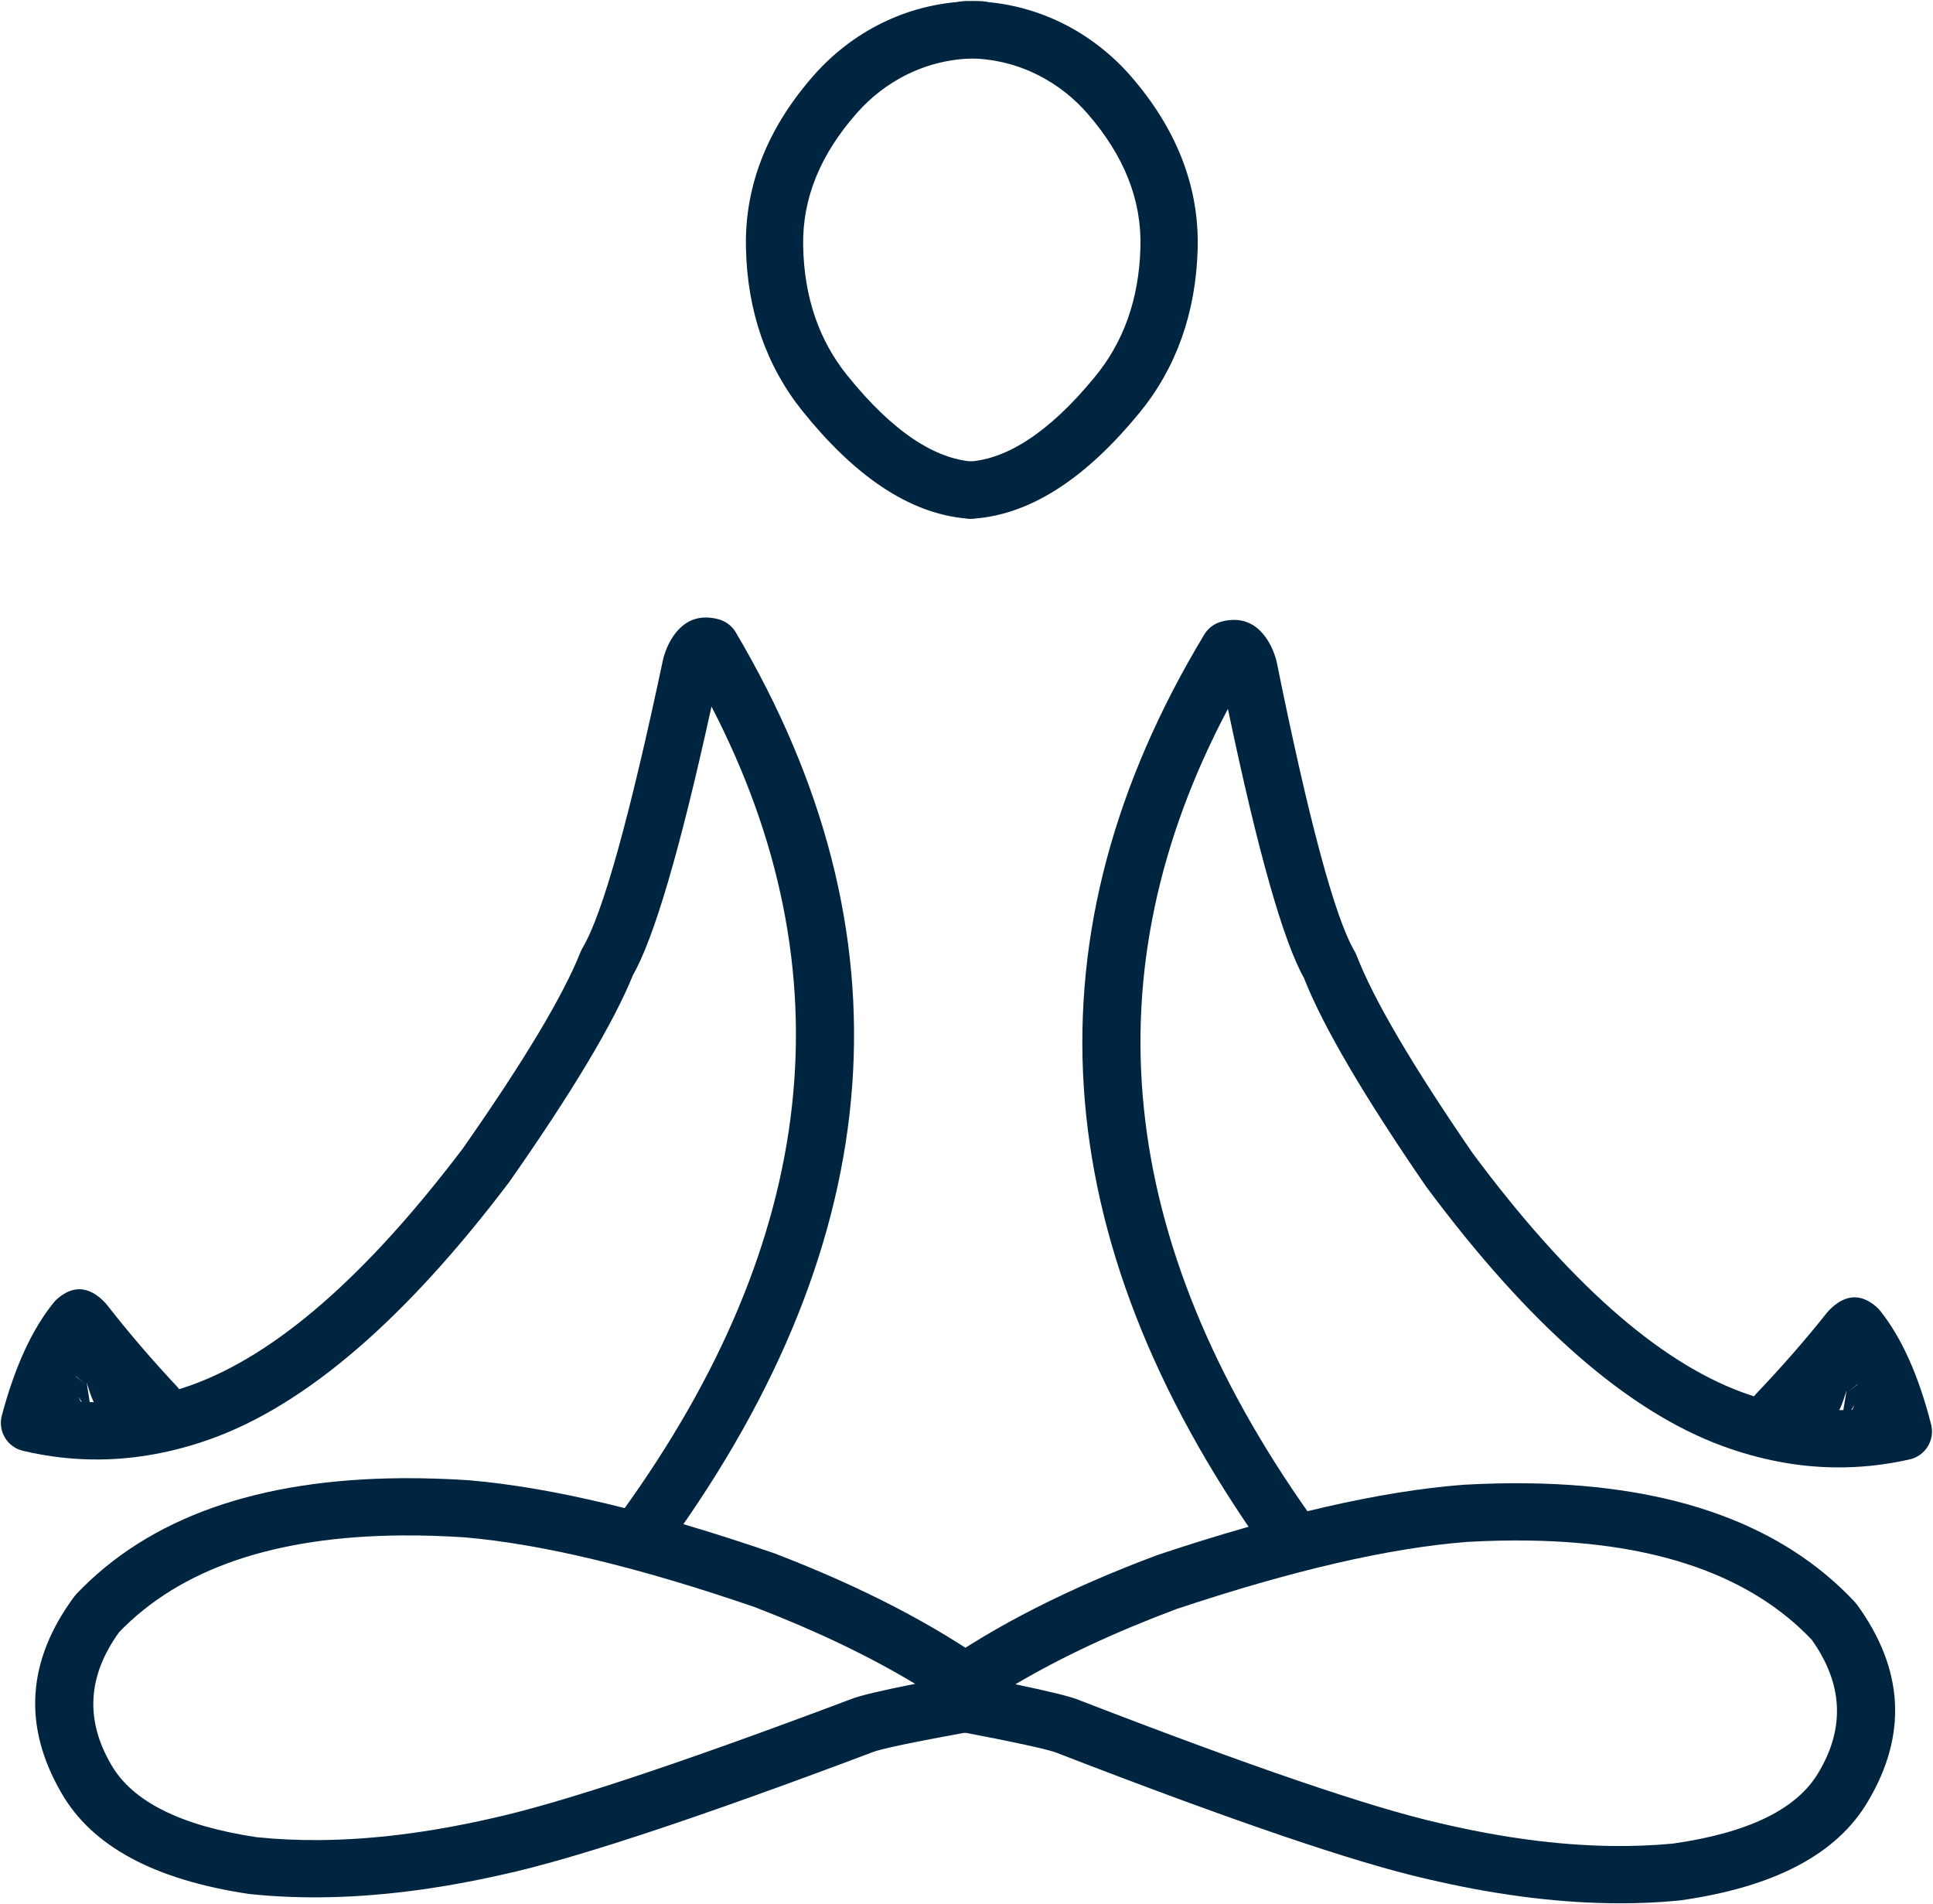 <?xml version="1.0" encoding="UTF-8" standalone="no"?><svg xmlns="http://www.w3.org/2000/svg" xmlns:xlink="http://www.w3.org/1999/xlink" fill="#002541" height="437.9" preserveAspectRatio="xMidYMid meet" version="1" viewBox="422.9 158.0 444.7 437.9" width="444.7" zoomAndPan="magnify"><g><g id="change1_8"><path d="M645.511,277.29L645.511,277.29C631.827,276.197,619.209,267.099,607.522,252.56L607.522,252.56C599.221,242.233,594.782,229.547,594.506,214.811L594.506,214.811C594.23,200.019,599.955,186.791,610.289,175.135L610.289,175.135C618.276,166.126,631.347,158.002,648.48,158.264C652.116,158.319,655.018,161.312,654.963,164.948C654.907,168.584,651.915,171.486,648.278,171.43L648.278,171.43C635.691,171.238,626.095,177.157,620.143,183.871L620.143,183.871C611.575,193.534,607.469,203.665,607.673,214.565L607.673,214.565C607.899,226.663,611.478,236.462,617.786,244.31L617.786,244.31C628.57,257.725,638.2,263.495,646.56,264.164C650.185,264.453,652.889,267.627,652.599,271.252C652.309,274.876,649.136,277.58,645.511,277.29 Z"/></g><g id="change1_7"><path d="M646.859,277.297L646.859,277.297C660.552,276.327,673.252,267.345,685.071,252.913L685.071,252.913C693.466,242.662,698.02,230.017,698.43,215.284L698.43,215.284C698.841,200.495,693.237,187.215,683.009,175.466L683.009,175.466C675.104,166.385,662.108,158.142,644.973,158.248C641.336,158.27,638.407,161.236,638.429,164.873C638.452,168.509,641.418,171.438,645.055,171.416L645.055,171.416C657.643,171.338,667.185,177.344,673.076,184.112L673.076,184.112C681.555,193.852,685.569,204.02,685.266,214.918L685.266,214.918C684.93,227.013,681.262,236.78,674.882,244.57L674.882,244.57C663.977,257.886,654.295,263.569,645.929,264.161C642.301,264.418,639.569,267.566,639.826,271.194C640.083,274.821,643.231,277.553,646.859,277.297 Z"/></g><g id="change1_1"><path d="M848.965,473.736L848.965,473.736Q850.823,477.371,852.385,482L852.353,481.999Q848.697,482.393,845.024,482.335Q843.306,482.307,841.585,482.181L841.553,482.181Q845.39,477.956,848.934,473.735 Z M706.949,300.584Q705.551,300.562,704.0,300.95C702.312,301.372,700.859,302.446,699.96,303.936Q637.727,407.088,713.519,514.035C714.781,515.815,716.765,516.779,718.791,516.812C720.142,516.833,721.511,516.441,722.698,515.6C725.665,513.497,726.366,509.388,724.263,506.421Q657.28,411.904,705.37,321.094L705.4,321.095Q715.725,370.359,722.986,383.136L722.956,383.136Q729.539,399.713,750.879,430.767L751.019,430.963Q786.318,478.496,819.103,490.579L819.113,490.583Q832.0,495.308,844.788,495.512Q853.538,495.651,862.243,493.674C863.975,493.281,865.475,492.204,866.402,490.688C867.329,489.173,867.603,487.347,867.164,485.625Q862.87,468.801,855.435,459.475C855.193,459.172,854.925,458.89,854.633,458.634Q852.133,456.437,849.639,456.397Q846.655,456.35,843.679,459.391L843.227,459.904Q835.841,469.215,826.914,478.582C826.734,478.771,826.567,478.968,826.414,479.172L826.414,479.172Q825.037,478.728,823.657,478.223L823.657,478.223Q794.617,467.52,761.738,423.309L761.732,423.309Q740.843,392.912,734.986,377.741C734.858,377.411,734.704,377.092,734.525,376.786Q727.735,365.19,716.608,310.231L716.484,309.721Q715.828,307.437,714.828,305.744L714.828,305.744Q711.828,300.662,706.949,300.584 Z"/></g><g id="change1_2"><path d="M441.625,471.882L441.625,471.882Q439.735,475.501,438.131,480.115L438.162,480.115Q441.815,480.542,445.489,480.517Q447.206,480.505,448.929,480.394L448.96,480.394Q445.162,476.135,441.657,471.882 Z M585.212,300.03Q586.609,300.021,588.157,300.423C589.842,300.86,591.284,301.947,592.17,303.446Q653.462,407.159,576.7,513.412C575.422,515.181,573.429,516.127,571.402,516.141C570.051,516.15,568.686,515.745,567.506,514.894C564.559,512.764,563.896,508.648,566.025,505.701Q633.866,411.797,586.603,320.554L586.574,320.554Q575.801,369.722,568.424,382.433L568.455,382.433Q561.72,398.95,540.099,429.808L539.957,430.003Q504.227,477.212,471.334,488.997L471.323,489Q458.394,493.608,445.604,493.696Q436.853,493.755,428.167,491.699C426.438,491.29,424.948,490.2,424.036,488.675C423.123,487.152,422.865,485.323,423.32,483.606Q427.767,466.821,435.286,457.564C435.53,457.263,435.802,456.983,436.095,456.73Q438.615,454.555,441.109,454.538Q444.094,454.518,447.042,457.586L447.49,458.104Q454.79,467.481,463.632,476.929C463.81,477.12,463.975,477.318,464.127,477.524L464.127,477.524Q465.508,477.093,466.892,476.6L466.892,476.6Q496.028,466.162,529.308,422.251L529.314,422.251Q550.479,392.045,556.474,376.929C556.605,376.6,556.762,376.282,556.943,375.978Q563.839,364.444,575.465,309.589L575.594,309.08Q576.27,306.802,577.286,305.118L577.286,305.118Q580.332,300.064,585.212,300.03 Z"/></g><g id="change1_3"><path d="M774.792,512.347Q818.83,513.049,839.824,535.286L839.793,535.285Q850.4,550.316,841.332,565.575L841.302,565.626Q833.894,578.35,807.691,582.056L807.66,582.055Q800.73,582.71,793.331,582.592Q775.088,582.301,753.997,577.313L753.941,577.301Q730.406,571.953,671.642,549.225L671.616,549.225Q671.456,549.152,671.284,549.081L671.284,549.08Q668.338,547.852,656.518,545.409L656.488,545.409Q672.438,535.997,693.487,528.122L693.475,528.122Q733.578,514.739,760.416,512.658L760.399,512.657Q767.879,512.237,774.792,512.347 Z M774.966,499.182Q767.587,499.064,759.66,499.509L759.526,499.518Q731.039,501.703,689.307,515.63L689.088,515.708Q658.824,527.006,638.203,541.533C635.23,543.627,634.518,547.735,636.613,550.708C637.076,551.366,637.639,551.913,638.266,552.344L638.236,552.343C639.079,554.263,640.822,555.748,643.037,556.17Q663.341,560.036,666.217,561.235L666.219,561.235L666.543,561.372Q726.481,584.566,751.024,590.142L751.022,590.142Q773.47,595.445,793.129,595.758Q801.398,595.89,809.174,595.139L809.459,595.106Q842.004,590.522,852.654,572.303L852.653,572.303Q866.287,549.361,850.122,527.091C849.961,526.869,849.786,526.658,849.599,526.458Q824.798,499.976,774.966,499.182 Z"/></g><g id="change1_6"><path d="M515.444,511.167Q471.402,511.469,450.206,533.513L450.237,533.513Q439.494,548.447,448.422,563.788L448.452,563.839Q455.745,576.63,481.912,580.573L481.943,580.573Q488.867,581.291,496.267,581.24Q514.512,581.115,535.647,576.32L535.703,576.308Q559.286,571.175,618.254,548.982L618.28,548.982Q618.441,548.911,618.613,548.841L618.614,548.841Q621.571,547.64,633.413,545.304L633.442,545.304Q617.579,535.748,596.602,527.681L596.614,527.681Q556.635,513.934,529.817,511.608L529.834,511.608Q522.357,511.12,515.444,511.167 Z M515.39,498.001Q522.769,497.95,530.692,498.468L530.827,498.478Q559.292,500.922,600.896,515.228L601.114,515.307Q631.274,526.881,651.762,541.595C654.715,543.716,655.39,547.83,653.269,550.784C652.799,551.438,652.232,551.98,651.601,552.404L651.63,552.404C650.77,554.316,649.014,555.785,646.795,556.187Q626.457,559.868,623.57,561.041L623.568,561.041L623.242,561.175Q563.096,583.822,538.504,589.175L538.505,589.175Q516.01,594.273,496.348,594.408Q488.079,594.465,480.31,593.643L480.025,593.607Q447.524,588.727,437.04,570.412L437.04,570.412Q423.616,547.347,439.983,525.225C440.146,525.004,440.323,524.795,440.512,524.597Q465.553,498.342,515.39,498.001 Z"/></g><g id="change1_5"><path d="M852.057,474.933L852.176,474.983L852.176,474.983L852.176,474.983L852.057,474.933L852.057,474.933 Z M851.897,475.06L852.019,475.102L848.121,478.07L851.897,475.06 Z M847.7,477.925L847.612,478.457L847.472,478.564L847.472,478.564C847.536,478.359,847.602,478.146,847.669,477.924 Z M849.487,481.264L848.265,483.983L848.233,483.982Q848.158,484.001,848.079,484.017L848.079,484.017L848.191,483.338L848.159,483.337C848.074,483.467,847.991,483.591,847.91,483.709L847.904,483.709C848.044,483.348,848.171,482.968,848.286,482.568L848.317,482.569L848.201,483.274L848.201,483.274C848.57,482.714,848.985,482.05,849.456,481.263 Z M847.609,478.478L846.681,484.094L846.681,484.094Q845.584,484.012,844.579,483.469L844.611,483.469C844.687,483.498,844.766,483.516,844.849,483.517C845.432,483.527,846.176,482.684,847.452,478.629L847.42,478.628L847.609,478.478 Z M847.851,483.843C847.821,483.919,847.79,483.994,847.758,484.069L847.758,484.069Q847.909,484.05,848.047,484.024L848.078,484.024L848.052,484.185Q847.891,484.686,847.707,484.95L847.707,484.95Q847.782,484.844,847.911,484.701L847.942,484.702L846.928,486.957L846.928,486.957L846.33,486.763L846.345,486.764Q846.258,486.717,846.173,486.667L846.141,486.666C846.764,485.978,847.312,485.115,847.756,484.073L847.725,484.072Q847.689,484.077,847.653,484.08L847.653,484.08C847.707,484.004,847.762,483.925,847.819,483.843 Z M846.592,486.874L846.906,487.006L846.902,487.014L846.873,487.014Q846.714,486.948,846.561,486.873 Z M847.244,470.941Q847.043,470.937,846.838,470.944L846.619,470.954Q843.666,471.145,841.027,473.164L841.025,473.165Q840.391,473.651,839.775,474.244L839.772,474.244Q837.976,475.896,836.937,477.372L836.937,477.372Q835.962,478.757,835.509,480.173L835.509,480.175L835.509,480.175L835.471,480.404L835.471,480.404L835.362,481.064L835.471,480.405L835.44,480.404C834.487,483.801,836.388,487.369,839.775,488.451C840.371,488.642,840.975,488.743,841.573,488.753C843.093,488.777,844.577,488.208,845.811,487.01L845.842,487.01C846.916,487.813,848.241,488.295,849.671,488.318C849.783,488.319,849.895,488.319,850.008,488.315C853.642,488.19,856.487,485.142,856.362,481.508Q856.263,478.622,854.75,476.844L854.719,476.843Q854.233,475.228,853.36,474.081L852.195,474.969L852.195,474.969Q852.147,474.947,852.098,474.925L852.067,474.925L853.27,473.965Q853.237,473.925,853.203,473.883L853.203,473.883Q852.282,472.754,851.189,472.083L851.158,472.083L851.165,472.07Q849.368,470.974,847.244,470.941 Z"/></g><g id="change1_4"><path d="M438.523,473.051L438.403,473.1L438.403,473.1L438.403,473.1L438.523,473.051L438.523,473.051 Z M438.681,473.18L438.559,473.221L442.43,476.224L438.681,473.18 Z M442.853,476.082L442.935,476.616L443.075,476.724L443.075,476.724C443.012,476.518,442.948,476.304,442.884,476.082 Z M441.035,479.405L442.232,482.135L442.264,482.135Q442.339,482.155,442.418,482.171L442.418,482.171L442.312,481.491L442.344,481.491C442.428,481.621,442.51,481.746,442.589,481.865L442.595,481.865C442.459,481.503,442.335,481.122,442.224,480.72L442.193,480.721L442.302,481.427L442.302,481.427C441.939,480.864,441.53,480.196,441.066,479.405 Z M442.939,476.637L443.815,482.261L443.815,482.261Q444.913,482.188,445.922,481.655L445.891,481.655C445.814,481.683,445.735,481.7,445.652,481.701C445.07,481.705,444.333,480.855,443.094,476.789L443.125,476.789L442.939,476.637 Z M442.647,482C442.677,482.076,442.707,482.151,442.738,482.226L442.738,482.226Q442.588,482.206,442.45,482.178L442.419,482.178L442.443,482.339Q442.599,482.842,442.781,483.107L442.781,483.107Q442.707,483.001,442.58,482.857L442.549,482.857L443.542,485.122L443.542,485.122L444.141,484.933L444.126,484.933Q444.214,484.887,444.3,484.838L444.331,484.838C443.715,484.144,443.174,483.276,442.74,482.23L442.771,482.23Q442.807,482.234,442.843,482.238L442.843,482.238C442.79,482.161,442.736,482.082,442.68,481.999 Z M443.879,485.041L443.564,485.171L443.567,485.179L443.597,485.179Q443.756,485.114,443.91,485.041 Z M443.371,469.103Q443.573,469.101,443.778,469.11L443.997,469.122Q446.948,469.34,449.569,471.383L449.57,471.384Q450.2,471.875,450.81,472.474L450.813,472.474Q452.594,474.143,453.62,475.627L453.62,475.627Q454.582,477.022,455.023,478.442L455.023,478.443L455.023,478.443L455.059,478.673L455.059,478.673L455.161,479.334L455.059,478.674L455.09,478.674C456.012,482.079,454.078,485.629,450.681,486.681C450.083,486.866,449.478,486.962,448.881,486.966C447.36,486.976,445.882,486.394,444.659,485.184L444.628,485.185C443.546,485.978,442.217,486.447,440.787,486.457C440.675,486.458,440.563,486.456,440.45,486.451C436.817,486.293,434,483.22,434.158,479.587Q434.283,476.702,435.812,474.938L435.844,474.937Q436.344,473.326,437.227,472.188L438.385,473.086L438.385,473.086Q438.433,473.064,438.482,473.043L438.513,473.043L437.318,472.073Q437.351,472.032,437.386,471.991L437.387,471.991Q438.318,470.87,439.416,470.209L439.448,470.209L439.44,470.197Q441.248,469.117,443.371,469.103 Z"/></g></g></svg>